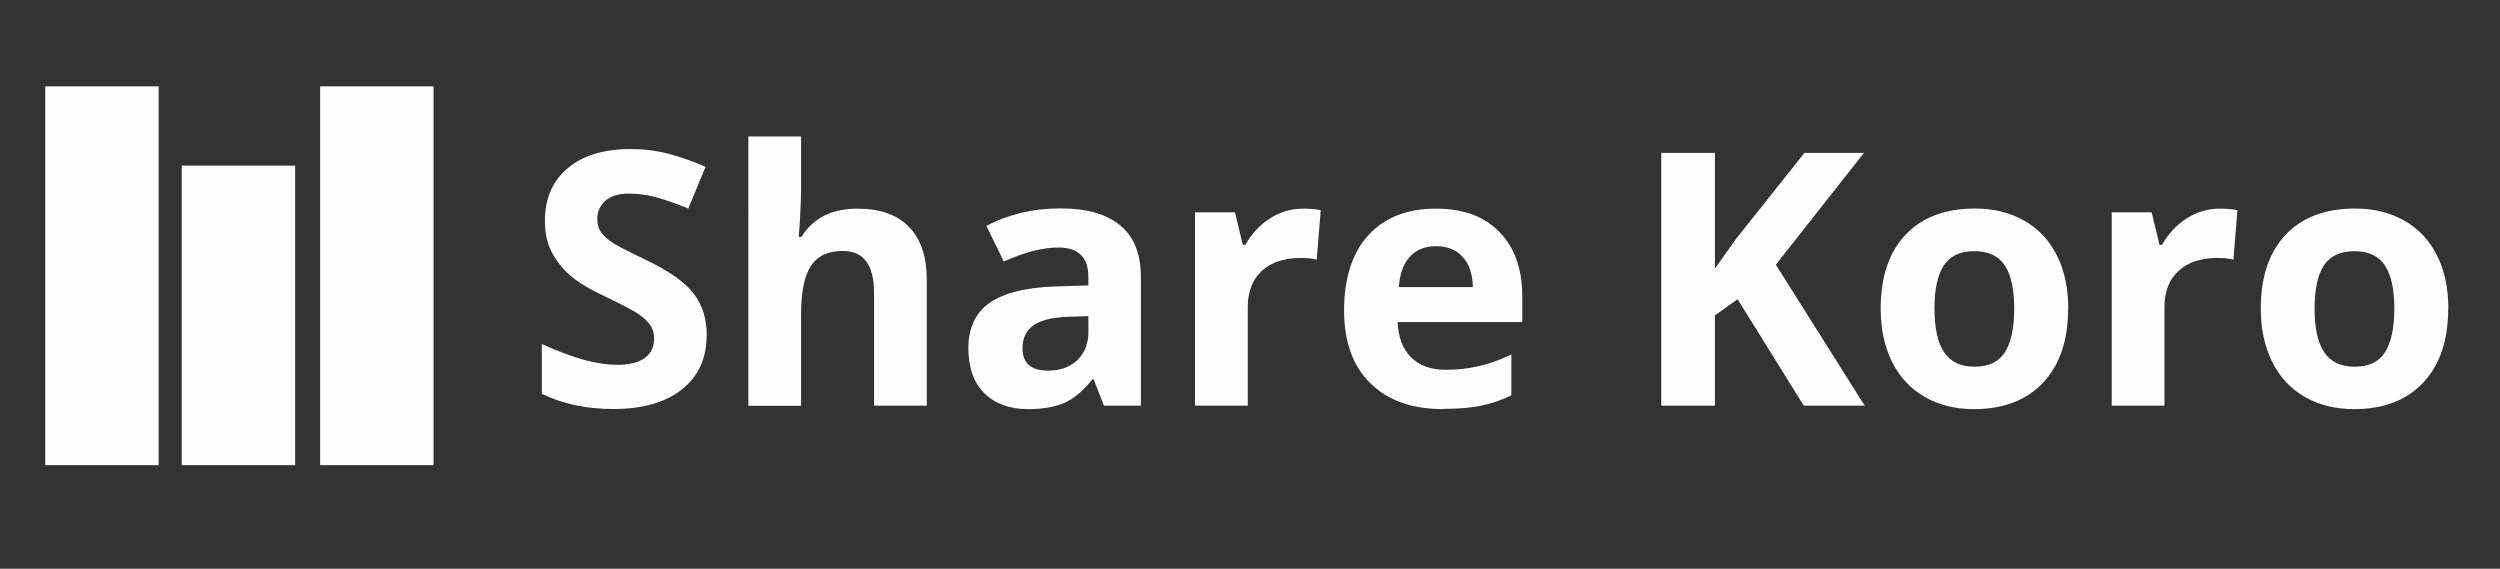 <svg xmlns="http://www.w3.org/2000/svg" id="Layer_1" viewBox="0 0 211 48"><rect x="0" y="0" width="211" height="48" fill="#333333" stroke="none"/><defs><style>.cls-1{fill:#fefefe;}</style></defs><rect class="cls-1" x="3.82" y="7.29" width="9.57" height="31.97"></rect><rect class="cls-1" x="27.02" y="7.29" width="9.57" height="31.97"></rect><rect class="cls-1" x="15.34" y="13.98" width="9.57" height="25.28"></rect><path class="cls-1" d="M59.64,28.31c0,1.93-.69,3.45-2.08,4.55-1.39,1.11-3.32,1.66-5.79,1.66-2.28,0-4.29-.43-6.04-1.28v-4.2c1.44.64,2.66,1.09,3.66,1.36s1.91.39,2.74.39c.99,0,1.75-.19,2.28-.57.53-.38.8-.94.8-1.69,0-.42-.12-.79-.35-1.12-.23-.33-.58-.64-1.03-.94s-1.37-.78-2.77-1.45c-1.3-.61-2.28-1.2-2.93-1.77-.65-.56-1.17-1.22-1.56-1.97-.39-.75-.58-1.62-.58-2.63,0-1.89.64-3.37,1.92-4.45s3.05-1.62,5.31-1.62c1.11,0,2.17.13,3.17.39s2.06.63,3.16,1.11l-1.46,3.52c-1.14-.47-2.08-.79-2.82-.98s-1.48-.28-2.2-.28c-.86,0-1.51.2-1.97.6s-.69.92-.69,1.56c0,.4.09.75.28,1.04s.48.58.88.86c.4.28,1.36.78,2.87,1.5,2,.95,3.36,1.91,4.1,2.87s1.11,2.13,1.11,3.53Z"></path><path class="cls-1" d="M78.22,34.24h-4.45v-9.53c0-2.35-.88-3.53-2.63-3.53-1.25,0-2.15.42-2.7,1.27-.56.85-.83,2.22-.83,4.12v7.68h-4.45V11.52h4.45v4.63c0,.36-.03,1.21-.1,2.54l-.1,1.31h.23c.99-1.6,2.57-2.39,4.73-2.39,1.92,0,3.37.52,4.36,1.55.99,1.03,1.49,2.51,1.49,4.44v10.64Z"></path><path class="cls-1" d="M93.17,34.24l-.86-2.22h-.12c-.75.94-1.52,1.6-2.31,1.96-.79.36-1.83.55-3.1.55-1.57,0-2.8-.45-3.7-1.34-.9-.89-1.35-2.17-1.35-3.82s.61-3.01,1.82-3.83c1.21-.82,3.04-1.28,5.48-1.36l2.83-.09v-.72c0-1.65-.85-2.48-2.54-2.48-1.3,0-2.84.39-4.6,1.18l-1.47-3.01c1.88-.98,3.96-1.47,6.25-1.47s3.87.48,5.04,1.43c1.17.95,1.75,2.4,1.75,4.35v10.87h-3.11ZM91.86,26.68l-1.72.06c-1.29.04-2.26.27-2.89.7-.63.43-.95,1.08-.95,1.96,0,1.26.72,1.88,2.16,1.88,1.03,0,1.86-.3,2.47-.89s.93-1.38.93-2.36v-1.34Z"></path><path class="cls-1" d="M109.97,17.61c.6,0,1.1.04,1.5.13l-.34,4.18c-.36-.1-.8-.15-1.31-.15-1.42,0-2.53.36-3.32,1.09-.79.73-1.19,1.75-1.19,3.07v8.31h-4.45v-16.32h3.37l.66,2.74h.22c.51-.91,1.19-1.65,2.05-2.21.86-.56,1.8-.84,2.81-.84Z"></path><path class="cls-1" d="M121.82,34.53c-2.63,0-4.68-.73-6.16-2.18s-2.22-3.5-2.22-6.16.68-4.85,2.05-6.34c1.37-1.49,3.26-2.24,5.67-2.24s4.1.66,5.39,1.97,1.93,3.13,1.93,5.44v2.16h-10.52c.05,1.27.42,2.25,1.12,2.96.7.71,1.68,1.07,2.95,1.07.98,0,1.91-.1,2.79-.31.88-.2,1.79-.53,2.74-.98v3.44c-.78.39-1.61.68-2.5.87s-1.97.28-3.24.28ZM121.2,20.78c-.94,0-1.68.3-2.22.9s-.84,1.45-.92,2.55h6.25c-.02-1.1-.31-1.95-.86-2.55s-1.3-.9-2.25-.9Z"></path><path class="cls-1" d="M157.38,34.24h-5.14l-5.59-8.99-1.91,1.37v7.62h-4.53V12.9h4.53v9.77l1.78-2.51,5.78-7.26h5.02l-7.44,9.44,7.5,11.9Z"></path><path class="cls-1" d="M174.55,26.05c0,2.66-.7,4.73-2.1,6.23-1.4,1.5-3.35,2.25-5.85,2.25-1.57,0-2.95-.34-4.15-1.03s-2.12-1.67-2.76-2.96-.96-2.78-.96-4.5c0-2.67.7-4.74,2.09-6.22s3.35-2.22,5.87-2.22c1.57,0,2.95.34,4.15,1.02,1.2.68,2.12,1.66,2.76,2.93.64,1.27.96,2.77.96,4.48ZM163.27,26.05c0,1.62.26,2.84.8,3.66s1.39,1.24,2.59,1.24,2.04-.41,2.56-1.23c.52-.82.78-2.05.78-3.67s-.26-2.83-.79-3.64c-.53-.81-1.39-1.21-2.58-1.21s-2.04.4-2.57,1.2c-.53.8-.79,2.02-.79,3.64Z"></path><path class="cls-1" d="M187.34,17.61c.6,0,1.1.04,1.5.13l-.34,4.18c-.36-.1-.8-.15-1.31-.15-1.42,0-2.53.36-3.32,1.09-.79.73-1.19,1.75-1.19,3.07v8.31h-4.45v-16.32h3.37l.66,2.74h.22c.51-.91,1.19-1.65,2.05-2.21.86-.56,1.8-.84,2.81-.84Z"></path><path class="cls-1" d="M206.63,26.05c0,2.66-.7,4.73-2.1,6.23s-3.35,2.25-5.85,2.25c-1.57,0-2.95-.34-4.15-1.03s-2.12-1.67-2.76-2.96-.96-2.78-.96-4.5c0-2.67.7-4.74,2.09-6.22s3.35-2.22,5.87-2.22c1.57,0,2.95.34,4.15,1.02,1.2.68,2.12,1.66,2.76,2.93.64,1.27.96,2.77.96,4.48ZM195.35,26.05c0,1.62.26,2.84.8,3.66s1.39,1.24,2.59,1.24,2.04-.41,2.56-1.23c.52-.82.78-2.05.78-3.67s-.26-2.83-.79-3.64c-.53-.81-1.39-1.21-2.58-1.21s-2.04.4-2.57,1.2c-.53.8-.79,2.02-.79,3.64Z"></path></svg>